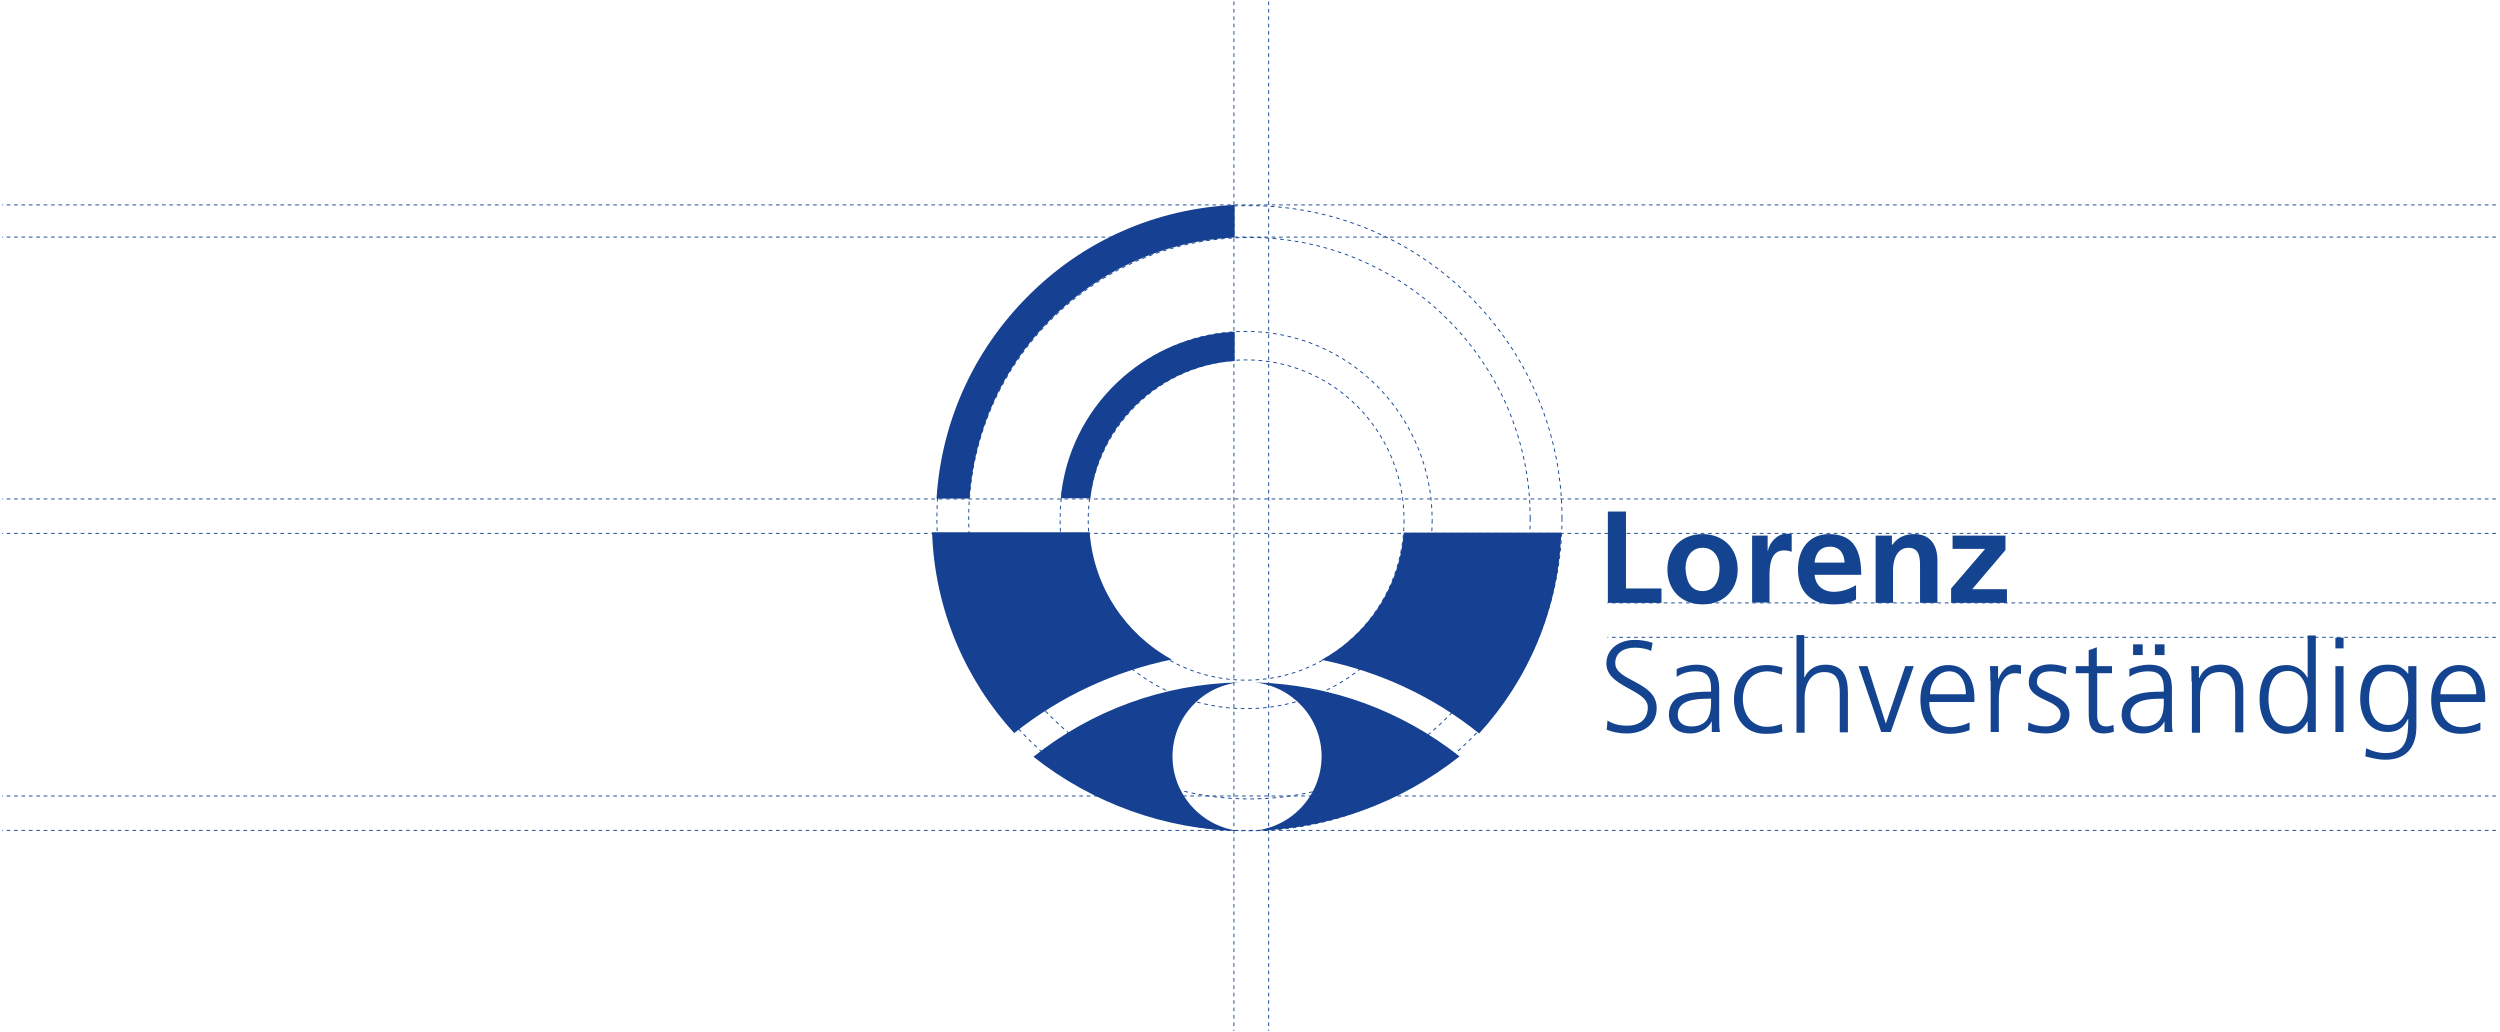 <?xml version="1.0" encoding="UTF-8"?>
<!-- Generator: Adobe Illustrator 19.1.0, SVG Export Plug-In . SVG Version: 6.00 Build 0)  -->
<svg xmlns="http://www.w3.org/2000/svg" xmlns:xlink="http://www.w3.org/1999/xlink" version="1.1" x="0px" y="0px" viewBox="-661 861.4 675.9 279.1" style="enable-background:new -661 861.4 675.9 279.1;" xml:space="preserve">
<style type="text/css">
	.st0{fill:none;stroke:#134391;stroke-width:0.25;stroke-miterlimit:10;stroke-dasharray:1,1;}
	.st1{fill:#164193;}
	.st2{fill:#144390;}
	.st3{display:none;}
	.st4{display:inline;}
	.st5{fill:#164194;}
	.st6{fill:#144391;}
</style>
<g id="Ebene_1">
	<line class="st0" x1="-327.4" y1="861.8" x2="-327.4" y2="1140.1"></line>
	<line class="st0" x1="-318" y1="861.8" x2="-318" y2="1140.1"></line>
	<line class="st0" x1="13.8" y1="996.3" x2="-660.4" y2="996.3"></line>
	<line class="st0" x1="13.8" y1="1005.6" x2="-660.4" y2="1005.6"></line>
	<line class="st0" x1="13.8" y1="916.8" x2="-660.4" y2="916.8"></line>
	<line class="st0" x1="13.8" y1="925.5" x2="-660.4" y2="925.5"></line>
	<line class="st0" x1="13.8" y1="1076.6" x2="-660.4" y2="1076.6"></line>
	<line class="st0" x1="13.8" y1="1085.9" x2="-660.4" y2="1085.9"></line>
	<circle class="st0" cx="-323.2" cy="1001.5" r="84.5"></circle>
	<circle class="st0" cx="-323.2" cy="1001.5" r="75.9"></circle>
	<ellipse class="st0" cx="-324.1" cy="1002" rx="50.3" ry="51"></ellipse>
	<ellipse class="st0" cx="-324.1" cy="1002" rx="42.7" ry="43.3"></ellipse>
</g>
<g id="Ebene_4">
	<g>
		<g>
			<path class="st1" d="M-261.1,1059.7c13.2-14.4,21.5-33.4,22.2-54.3h-42.6c-1.1,14.9-9.8,27.6-22.2,34.4     C-288.2,1042.9-273.5,1049.7-261.1,1059.7"></path>
			<path class="st1" d="M-344.2,1039.7c-12.4-6.8-21.1-19.5-22.2-34.4h-42.6c0.7,20.9,9,39.9,22.2,54.3     C-374.4,1049.7-359.8,1042.9-344.2,1039.7"></path>
			<path class="st1" d="M-322.1,1086c20.3-0.4,39.8-7.5,55.7-20.1c-15.8-12.5-35.2-19.5-55.3-20c10.1,1.1,18,9.6,18,20     C-303.7,1076.4-311.8,1085.1-322.1,1086"></path>
			<path class="st1" d="M-344,1065.9c0-10.4,7.9-19,18-20c-20.3,0.4-39.8,7.5-55.6,20.1c15.9,12.6,35.6,19.7,56,20.1     C-335.9,1085.1-344,1076.4-344,1065.9"></path>
		</g>
	</g>
	<path class="st1" d="M-327.2,951.1c-24.7,1.3-44.8,20.7-47,45h8c2.2-20,18.7-35.8,39-37.1V951.1z"></path>
	<path class="st1" d="M-383.3,941.7c-14.6,14.7-23.2,33.9-24.5,54.5h8.9c1.3-18.3,8.9-35.3,21.9-48.4c13.4-13.5,30.9-21.3,49.8-22.2   v-8.8C-348.6,917.8-368.3,926.5-383.3,941.7z"></path>
</g>
<g id="Ebene_3">
	<g>
		<path class="st2" d="M-226.4,1056.2c1.4,0.9,3.1,1.4,5.4,1.4c3,0,5.5-1.5,5.5-5c0-4.8-11.2-5.4-11.2-11.8c0-3.9,3.4-6.4,7.7-6.4    c1.2,0,3.1,0.2,4.8,0.8l-0.4,2.2c-1.1-0.6-2.8-0.9-4.4-0.9c-2.5,0-5.3,1-5.3,4.2c0,4.9,11.2,4.9,11.2,12.1c0,4.9-4.2,6.9-8,6.9    c-2.4,0-4.2-0.5-5.5-1L-226.4,1056.2z"></path>
		<path class="st2" d="M-198.2,1056.4L-198.2,1056.4c-1,2.1-3.5,3.3-5.7,3.3c-5.1,0-5.9-3.4-5.9-5c0-6,6.4-6.3,11-6.3h0.4v-0.9    c0-3-1.1-4.6-4.1-4.6c-1.9,0-3.6,0.4-5.2,1.5v-2.1c1.4-0.7,3.7-1.2,5.2-1.2c4.4,0,6.3,2,6.3,6.6v7.9c0,1.4,0,2.5,0.2,3.7h-2.2    V1056.4z M-198.4,1050.3h-0.6c-3.8,0-8.4,0.4-8.4,4.3c0,2.3,1.7,3.2,3.7,3.2c5.2,0,5.3-4.5,5.3-6.4V1050.3z"></path>
		<path class="st2" d="M-179.3,1043.8c-1.2-0.5-2.6-0.9-3.8-0.9c-4.3,0-6.7,3.1-6.7,7.5c0,4.1,2.4,7.5,6.5,7.5c1.4,0,2.7-0.3,4-0.8    l0.2,2.1c-1.5,0.5-2.9,0.6-4.6,0.6c-5.7,0-8.5-4.4-8.5-9.3c0-5.5,3.5-9.3,8.8-9.3c2.1,0,3.7,0.5,4.3,0.7L-179.3,1043.8z"></path>
		<path class="st2" d="M-175.4,1033.1h2.2v11.4h0.1c0.9-2,2.9-3.4,5.6-3.4c4.8,0,6.1,3.2,6.1,7.6v10.7h-2.2v-10.6    c0-3.1-0.6-5.7-4.2-5.7c-3.9,0-5.3,3.7-5.3,6.8v9.6h-2.2V1033.1z"></path>
		<path class="st2" d="M-149.8,1059.3h-2.6l-6.1-17.8h2.4l4.9,15.4h0.1l5.2-15.4h2.3L-149.8,1059.3z"></path>
		<path class="st2" d="M-128.5,1058.8c-1.5,0.6-3.5,1-5.2,1c-5.9,0-8.1-4-8.1-9.3c0-5.5,3-9.3,7.5-9.3c5,0,7.1,4.1,7.1,8.9v1.1    h-12.2c0,3.8,2,6.8,5.9,6.8c1.6,0,4-0.7,5-1.3V1058.8z M-129.5,1049.1c0-3.1-1.3-6.2-4.5-6.2c-3.3,0-5.2,3.3-5.2,6.2H-129.5z"></path>
		<path class="st2" d="M-122.9,1045.5c0-2,0-2.7-0.1-4h2.2v3.4h0.1c0.8-2,2.3-3.8,4.6-3.8c0.5,0,1.2,0.1,1.5,0.2v2.3    c-0.5-0.1-1-0.2-1.6-0.2c-3.5,0-4.4,3.9-4.4,7.1v8.8h-2.2V1045.5z"></path>
		<path class="st2" d="M-112.6,1056.7c1.3,0.7,2.9,1.1,4.7,1.1c2.1,0,4-1.2,4-3.2c0-4.2-8.6-3.6-8.6-8.7c0-3.5,2.9-4.9,5.8-4.9    c0.9,0,2.8,0.2,4.4,0.8l-0.2,1.9c-1.2-0.5-2.7-0.8-4-0.8c-2.3,0-3.8,0.7-3.8,3c0,3.3,8.8,2.9,8.8,8.7c0,3.8-3.5,5.1-6.2,5.1    c-1.7,0-3.4-0.2-5-0.8L-112.6,1056.7z"></path>
		<path class="st2" d="M-90,1043.4H-94v11.5c0,1.6,0.6,2.9,2.4,2.9c0.8,0,1.4-0.2,2-0.4l0.1,1.8c-0.5,0.2-1.6,0.5-2.7,0.5    c-3.9,0-4.1-2.7-4.1-5.9v-10.4h-3.5v-1.9h3.5v-4.3l2.2-0.8v5.1h4.1V1043.4z"></path>
		<path class="st2" d="M-75.8,1056.4L-75.8,1056.4c-1,2.1-3.5,3.3-5.7,3.3c-5.1,0-5.9-3.4-5.9-5c0-6,6.4-6.3,11-6.3h0.4v-0.9    c0-3-1.1-4.6-4.1-4.6c-1.9,0-3.6,0.4-5.2,1.5v-2.1c1.4-0.7,3.7-1.2,5.2-1.2c4.4,0,6.3,2,6.3,6.6v7.9c0,1.4,0,2.5,0.2,3.7h-2.2    V1056.4z M-76,1050.3h-0.6c-3.8,0-8.4,0.4-8.4,4.3c0,2.3,1.7,3.2,3.7,3.2c5.2,0,5.3-4.5,5.3-6.4V1050.3z M-84.3,1035.6h2.6v2.9    h-2.6V1035.6z M-78.4,1035.6h2.6v2.9h-2.6V1035.6z"></path>
		<path class="st2" d="M-68.5,1045.7c0-1.4,0-2.8-0.1-4.2h2.1v3.2h0.1c0.7-1.6,2.1-3.6,5.8-3.6c4.4,0,6.1,2.9,6.1,6.9v11.4h-2.2    v-10.8c0-3.4-1.2-5.5-4.2-5.5c-4,0-5.3,3.5-5.3,6.5v9.9h-2.2V1045.7z"></path>
		<path class="st2" d="M-34.9,1059.3h-2.2v-2.8h-0.1c-1.2,2.3-3,3.3-5.6,3.3c-4.9,0-7.3-4.1-7.3-9.3c0-5.4,2.1-9.3,7.3-9.3    c3.5,0,5.2,2.6,5.6,3.4h0.1v-11.4h2.2V1059.3z M-42.4,1057.8c3.9,0,5.3-4.2,5.3-7.5s-1.4-7.5-5.3-7.5c-4.2,0-5.3,4-5.3,7.5    S-46.6,1057.8-42.4,1057.8z"></path>
		<path class="st2" d="M-27.4,1036.7h-2.2v-2.9h2.2V1036.7z M-29.6,1041.5h2.2v17.8h-2.2V1041.5z"></path>
		<path class="st2" d="M-7.7,1057.8c0,5-2.2,9-8.4,9c-2.3,0-4.5-0.7-5.4-0.9l0.2-2.2c1.4,0.7,3.3,1.3,5.2,1.3c5.7,0,6.2-4.1,6.2-9.2    H-10c-1.2,2.6-3.1,3.5-5.4,3.5c-5.7,0-7.5-5-7.5-8.9c0-5.4,2.1-9.3,7.3-9.3c2.4,0,3.9,0.3,5.6,2.4h0.1v-2h2.2V1057.8z     M-15.3,1057.4c4,0,5.4-3.8,5.4-7c0-4.3-1.3-7.5-5.3-7.5c-4.2,0-5.3,4-5.3,7.5C-20.5,1053.9-19.1,1057.4-15.3,1057.4z"></path>
		<path class="st2" d="M9.6,1058.8c-1.5,0.6-3.5,1-5.2,1c-5.9,0-8.1-4-8.1-9.3c0-5.5,3-9.3,7.5-9.3c5,0,7.1,4.1,7.1,8.9v1.1H-1.3    c0,3.8,2,6.8,5.9,6.8c1.6,0,4-0.7,5-1.3V1058.8z M8.5,1049.1c0-3.1-1.3-6.2-4.5-6.2c-3.3,0-5.2,3.3-5.2,6.2H8.5z"></path>
	</g>
</g>
<g id="Ebene_2" class="st3">
	<g class="st4">
		<path class="st5" d="M-281.8,996.3h42.5c-1-20.7-9.4-40-24.2-54.7c-14.7-14.6-33.9-23-54.4-24.1V959    C-298.7,961.3-283.5,976.8-281.8,996.3"></path>
	</g>
</g>
<g id="Ebene_6">
	<line class="st0" x1="13.8" y1="1024.4" x2="-226.4" y2="1024.4"></line>
	<line class="st0" x1="13.8" y1="1033.7" x2="-226.4" y2="1033.7"></line>
</g>
<g id="Ebene_5" class="st3">
	<g class="st4">
		<path class="st6" d="M-226.7,1034.5h5.7c3.9,0,7.6,1.3,7.6,5.9c0,3.1-1.4,4.9-4.3,5.5l0,0c2.9,0.6,5,2.5,5,5.7    c0,5.2-4.2,6.9-9.2,6.9h-4.8V1034.5z M-224.3,1056.2h2.5c3.2,0,6.7-0.8,6.7-4.6c0-4.2-3.6-4.6-7.1-4.6h-2.1V1056.2z     M-224.3,1044.8h2.7c2.5,0,5.9-0.7,5.9-4.5c0-3.5-3.2-3.9-5.2-3.9h-3.4V1044.8z"></path>
		<path class="st6" d="M-197.7,1055.5L-197.7,1055.5c-1,2.1-3.5,3.2-5.6,3.2c-4.9,0-5.7-3.4-5.7-4.9c0-5.9,6.2-6.2,10.8-6.2h0.4    v-0.8c0-2.9-1.1-4.5-3.9-4.5c-1.8,0-3.5,0.4-5.2,1.4v-2.1c1.4-0.7,3.6-1.3,5.2-1.3c4.3,0,6.2,2,6.2,6.4v7.7c0,1.4,0,2.5,0.1,3.6    h-2.2V1055.5z M-198,1049.4h-0.6c-3.8,0-8.1,0.4-8.1,4.2c0,2.2,1.7,3.1,3.6,3.1c5,0,5.2-4.3,5.2-6.3v-1H-198z"></path>
		<path class="st6" d="M-177,1054.2c0,1.4,0,2.7,0.1,4.1h-2.1v-3.1l0,0c-0.7,1.5-2,3.5-5.6,3.5c-4.3,0-5.9-2.9-5.9-6.7v-11.2h2.1    v10.6c0,3.2,1.1,5.5,4.2,5.5c3.9,0,5.2-3.5,5.2-6.3v-9.7h2.1v13.3H-177z"></path>
		<path class="st6" d="M-172.9,1047.9h8.5v2.4h-8.5V1047.9z"></path>
		<path class="st6" d="M-160,1034.5h3.6l8.7,21l8.7-21h3.4v23.8h-2.4v-21.4l0,0l-8.7,21.6h-2l-9-21.6l0,0v21.6h-2.4L-160,1034.5    L-160,1034.5z"></path>
		<path class="st6" d="M-118.2,1057.7c-1.5,0.6-3.5,1-5,1c-5.7,0-8-3.9-8-9.1c0-5.3,2.9-9.1,7.3-9.1c4.9,0,7,3.9,7,8.7v1.1h-11.9    c0,3.6,2,6.7,5.7,6.7c1.5,0,3.9-0.7,4.9-1.3V1057.7z M-119.2,1048.3c0-3.1-1.3-6-4.5-6c-3.2,0-5.2,3.2-5.2,6H-119.2z"></path>
		<path class="st6" d="M-99.7,1058.3h-2.1v-2.8l0,0c-1.1,2.2-2.9,3.2-5.5,3.2c-4.8,0-7.1-3.9-7.1-9.1c0-5.3,2.1-9.1,7.1-9.1    c3.4,0,5.2,2.5,5.5,3.4l0,0v-11.2h2.1V1058.3z M-107,1056.9c3.8,0,5.2-4.1,5.2-7.3c0-3.2-1.4-7.3-5.2-7.3c-4.1,0-5.2,3.9-5.2,7.3    S-111.1,1056.9-107,1056.9z"></path>
		<path class="st6" d="M-92.3,1036.1h-2.1v-2.9h2.1V1036.1z M-94.4,1040.9h2.1v17.5h-2.1V1040.9z"></path>
		<path class="st6" d="M-76.9,1055.5L-76.9,1055.5c-1,2.1-3.5,3.2-5.6,3.2c-4.9,0-5.7-3.4-5.7-4.9c0-5.9,6.2-6.2,10.8-6.2h0.4v-0.8    c0-2.9-1.1-4.5-3.9-4.5c-1.8,0-3.5,0.4-5.2,1.4v-2.1c1.4-0.7,3.6-1.3,5.2-1.3c4.3,0,6.2,2,6.2,6.4v7.7c0,1.4,0,2.5,0.1,3.6h-2.1    v-2.7H-76.9z M-77,1049.4h-0.6c-3.8,0-8.1,0.4-8.1,4.2c0,2.2,1.7,3.1,3.6,3.1c5,0,5.2-4.3,5.2-6.3v-1H-77z"></path>
		<path class="st6" d="M-62.9,1042.7h-3.9v11.3c0,1.5,0.6,2.9,2.4,2.9c0.8,0,1.4-0.1,2-0.4l0.1,1.8c-0.6,0.1-1.5,0.4-2.7,0.4    c-3.8,0-3.9-2.7-3.9-5.9v-10.2h-3.4v-1.8h3.4v-4.2l2.1-0.7v4.9h3.9V1042.7z"></path>
		<path class="st6" d="M-56.3,1036.1h-2.1v-2.9h2.1V1036.1z M-58.4,1040.9h2.1v17.5h-2.1V1040.9z"></path>
		<path class="st6" d="M-44,1040.5c5.6,0,8.1,4.3,8.1,9.1s-2.5,9.1-8.1,9.1s-8.1-4.3-8.1-9.1S-49.6,1040.5-44,1040.5z M-44,1056.9    c3.8,0,5.7-3.2,5.7-7.3s-2-7.3-5.7-7.3c-3.8,0-5.7,3.2-5.7,7.3S-47.8,1056.9-44,1056.9z"></path>
		<path class="st6" d="M-32.5,1045c0-1.4,0-2.7-0.1-4.1h2.1v3.1l0,0c0.7-1.5,2-3.5,5.6-3.5c4.3,0,5.9,2.9,5.9,6.7v11.2h-2.1v-10.6    c0-3.2-1.1-5.5-4.2-5.5c-3.9,0-5.2,3.5-5.2,6.3v9.7h-2V1045z"></path>
	</g>
</g>
<g id="Ebene_7">
	<g>
		<path class="st2" d="M-226.3,999.7h4.9v20.8h9.6v3.9h-14.5V999.7z"></path>
		<path class="st2" d="M-200.7,1005.8c5.4,0,9.5,3.6,9.5,9.6c0,5.2-3.5,9.4-9.5,9.4c-6,0-9.5-4.2-9.5-9.4    C-210.2,1009.4-206.1,1005.8-200.7,1005.8z M-200.7,1021.2c3.6,0,4.6-3.3,4.6-6.3c0-2.8-1.5-5.4-4.6-5.4c-3.1,0-4.6,2.7-4.6,5.4    C-205.2,1017.9-204.3,1021.2-200.7,1021.2z"></path>
		<path class="st2" d="M-187.3,1006.2h4.2v4.1h0.1c0.2-1.7,2.2-4.6,5-4.6c0.5,0,1,0,1.4,0.1v4.8c-0.4-0.2-1.3-0.4-2.1-0.4    c-3.9,0-3.9,4.8-3.9,7.4v6.7h-4.7V1006.2z"></path>
		<path class="st2" d="M-159.1,1023.4c-1.7,1-3.7,1.4-6.3,1.4c-6,0-9.5-3.5-9.5-9.4c0-5.3,2.8-9.6,8.4-9.6c6.8,0,8.7,4.6,8.7,11    h-12.6c0.2,2.9,2.3,4.6,5.2,4.6c2.3,0,4.3-0.8,6-1.8V1023.4z M-162.3,1013.5c-0.1-2.3-1.2-4.3-3.9-4.3c-2.7,0-4,1.8-4.2,4.3    H-162.3z"></path>
		<path class="st2" d="M-154,1006.2h4.5v2.5h0.1c1.5-2.1,3.5-2.9,6-2.9c4.3,0,6.2,3,6.2,7.1v11.5h-4.7v-9.7c0-2.2,0-5.2-3.1-5.2    c-3.4,0-4.2,3.7-4.2,6v8.9h-4.7V1006.2z"></path>
		<path class="st2" d="M-133.2,1006.2h14.4v3.9l-9,10.6h9.4v3.7h-15.1v-3.9l9.2-10.7h-8.8V1006.2z"></path>
	</g>
</g>
</svg>
